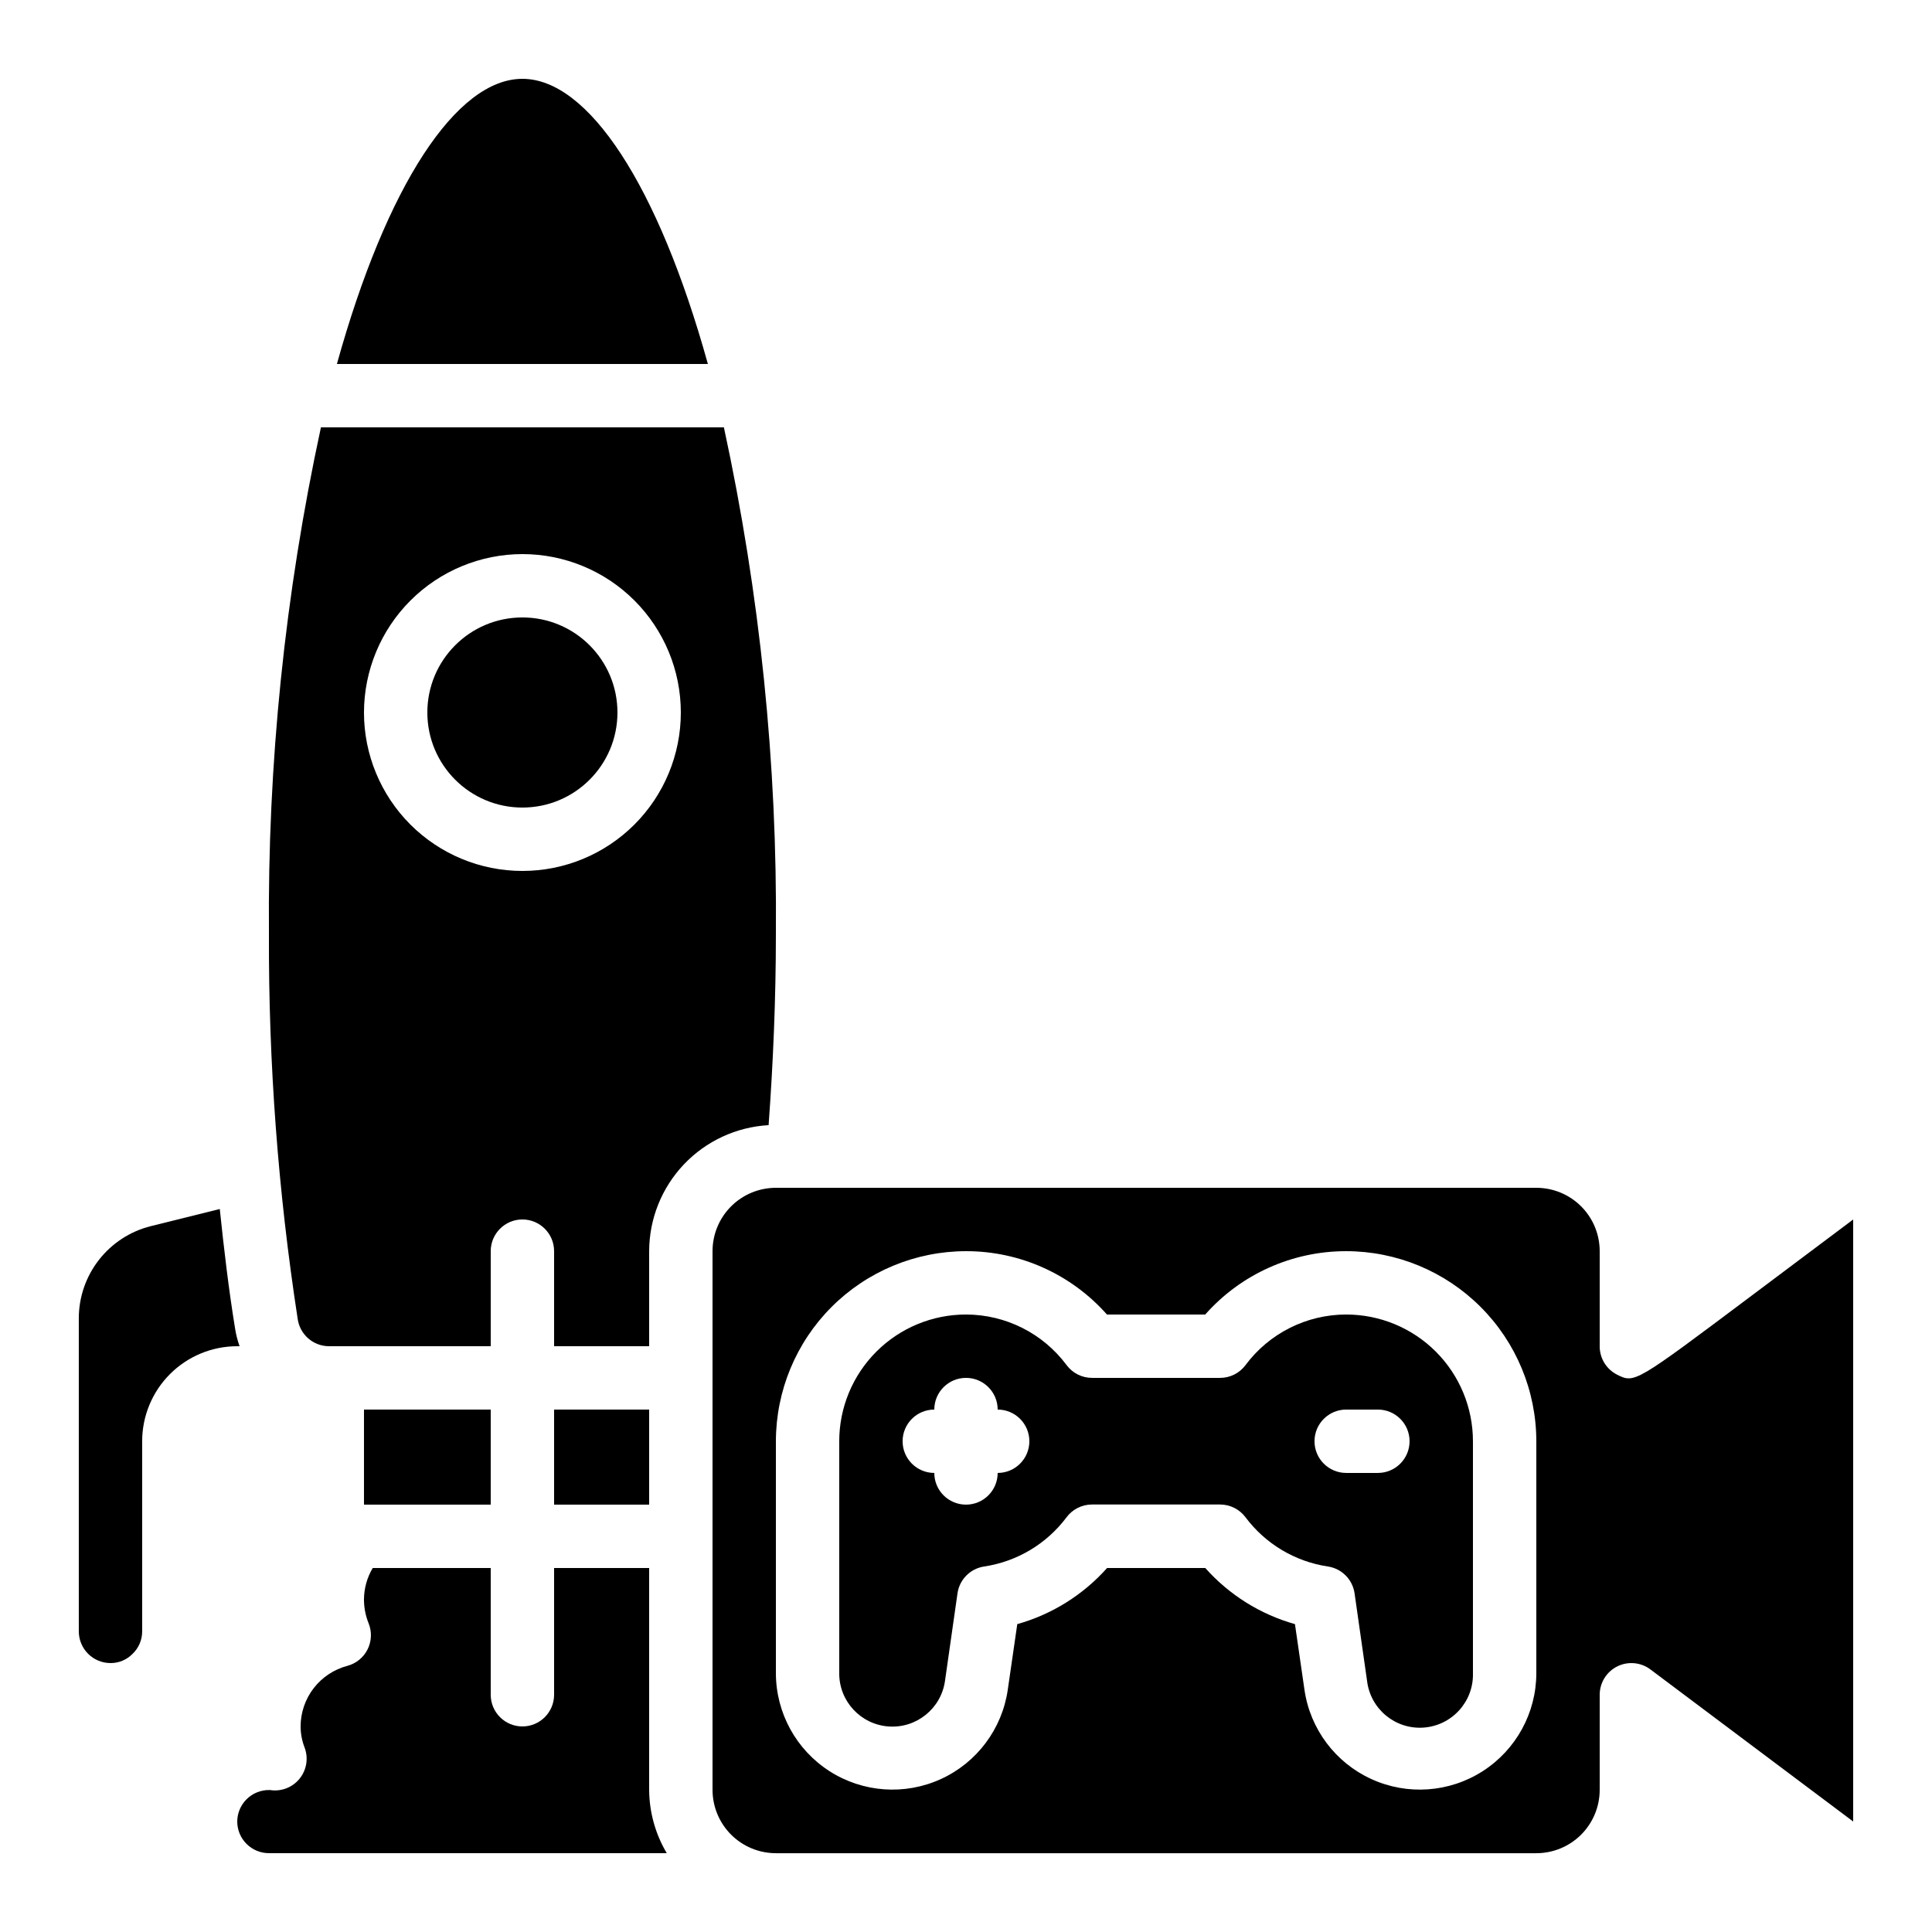 <?xml version="1.0" encoding="UTF-8"?>
<!-- Uploaded to: SVG Repo, www.svgrepo.com, Generator: SVG Repo Mixer Tools -->
<svg fill="#000000" width="800px" height="800px" version="1.1" viewBox="144 144 512 512" xmlns="http://www.w3.org/2000/svg">
 <g>
  <path d="m290.84 517.55h25.191v25.191h-25.191z"/>
  <path d="m240.46 517.55h33.586v25.191h-33.586z"/>
  <path d="m307.63 332.82c0 13.91-11.277 25.191-25.191 25.191-13.91 0-25.188-11.281-25.188-25.191 0-13.914 11.277-25.191 25.188-25.191 13.914 0 25.191 11.277 25.191 25.191"/>
  <path d="m207.49 500.76c-0.547-1.523-0.945-3.098-1.191-4.695-1.68-10.285-2.93-20.906-4.055-31.664l-18.289 4.543c-5.445 1.363-10.281 4.508-13.734 8.934-3.457 4.426-5.332 9.879-5.336 15.492v82.961c0 2.227 0.887 4.363 2.461 5.938 1.574 1.574 3.711 2.461 5.938 2.461 2.184 0.02 4.285-0.852 5.816-2.41 1.652-1.555 2.582-3.723 2.578-5.988v-50.383c0-6.68 2.656-13.086 7.379-17.812 4.727-4.723 11.133-7.375 17.812-7.375z"/>
  <path d="m206.87 626.71c0 2.231 0.887 4.363 2.461 5.938 1.574 1.578 3.711 2.461 5.938 2.461h105.43c-3.023-5.082-4.633-10.879-4.668-16.793v-58.777h-25.191v33.586c0 4.637-3.758 8.398-8.398 8.398-4.637 0-8.395-3.762-8.395-8.398v-33.586h-31.27c-1.512 2.539-2.312 5.441-2.32 8.395 0.012 2.16 0.43 4.297 1.246 6.301 0.887 2.227 0.781 4.731-0.297 6.879-1.074 2.144-3.019 3.727-5.34 4.348-3.547 0.934-6.688 3.016-8.934 5.922-2.242 2.902-3.461 6.469-3.469 10.141 0.008 1.914 0.367 3.812 1.059 5.598 1.059 2.805 0.539 5.957-1.355 8.277-1.895 2.32-4.883 3.453-7.84 2.977h-0.098c-2.246-0.043-4.414 0.816-6.023 2.383-1.605 1.566-2.519 3.711-2.535 5.953z"/>
  <path d="m282.44 164.89c-17.449 0-35.98 28.129-49.156 75.57h98.312c-13.176-47.441-31.707-75.57-49.156-75.57z"/>
  <path d="m500.76 492.36c-10.523 0.004-20.426 4.988-26.703 13.434-1.586 2.117-4.074 3.359-6.719 3.359h-33.938c-2.644 0-5.133-1.242-6.719-3.359-6.273-8.441-16.168-13.422-26.684-13.434-8.91 0-17.453 3.539-23.75 9.836-6.301 6.301-9.84 14.844-9.84 23.75v61.484c-0.031 7.41 5.688 13.578 13.082 14.102 7.391 0.527 13.926-4.766 14.949-12.105l3.309-23.176c0.523-3.68 3.406-6.574 7.086-7.117 8.715-1.312 16.559-6.008 21.832-13.066 1.586-2.113 4.074-3.359 6.715-3.359h33.957c2.644 0 5.133 1.246 6.719 3.359 5.273 7.059 13.117 11.754 21.832 13.066 3.68 0.543 6.562 3.438 7.086 7.117l3.309 23.176c0.879 7.477 7.481 12.938 14.984 12.402 7.508-0.535 13.27-6.875 13.078-14.398v-61.484c0-8.906-3.539-17.449-9.836-23.75-6.301-6.297-14.844-9.836-23.75-9.836zm-92.367 41.984c0 4.637-3.758 8.398-8.395 8.398-4.641 0-8.398-3.762-8.398-8.398-4.637 0-8.398-3.758-8.398-8.398 0-4.637 3.762-8.395 8.398-8.395 0-4.637 3.758-8.398 8.398-8.398 4.637 0 8.395 3.762 8.395 8.398 4.637 0 8.398 3.758 8.398 8.395 0 4.641-3.762 8.398-8.398 8.398zm100.76 0h-8.395c-4.641 0-8.398-3.758-8.398-8.398 0-4.637 3.758-8.395 8.398-8.395h8.398-0.004c4.637 0 8.398 3.758 8.398 8.395 0 4.641-3.762 8.398-8.398 8.398z"/>
  <path d="m572.58 508.32c-2.859-1.43-4.66-4.359-4.644-7.555v-25.191c0-4.453-1.77-8.727-4.918-11.875-3.148-3.148-7.422-4.918-11.875-4.918h-201.52c-4.453 0-8.727 1.77-11.875 4.918-3.148 3.148-4.918 7.422-4.918 11.875v142.75c0 4.453 1.77 8.727 4.918 11.875 3.148 3.148 7.422 4.918 11.875 4.918h201.52c4.453 0 8.727-1.77 11.875-4.918 3.148-3.148 4.918-7.422 4.918-11.875v-25.191c0-3.18 1.797-6.086 4.644-7.512 2.844-1.422 6.246-1.113 8.793 0.793l53.738 40.305v-159.54l-26.871 20.152c-31.008 23.262-31.016 23.27-35.66 20.992zm-21.438 79.117c-0.016 10.5-5.367 20.27-14.207 25.941-8.836 5.668-19.949 6.461-29.5 2.098-9.555-4.359-16.234-13.273-17.738-23.664l-2.519-17.398c-9.18-2.59-17.426-7.75-23.766-14.871h-26.031 0.004c-6.352 7.129-14.609 12.289-23.797 14.871l-2.519 17.398c-1.508 10.391-8.188 19.305-17.738 23.664-9.555 4.363-20.664 3.57-29.504-2.098-8.836-5.672-14.188-15.441-14.207-25.941v-61.484c0.016-13.355 5.324-26.164 14.77-35.609 9.445-9.445 22.254-14.758 35.613-14.77 14.285-0.02 27.887 6.098 37.355 16.793h26.031c9.473-10.699 23.082-16.816 37.375-16.793 13.355 0.012 26.164 5.324 35.609 14.77 9.445 9.445 14.758 22.254 14.77 35.609z"/>
  <path d="m215.27 391.6c-0.125 34.105 2.422 68.172 7.613 101.88 0.562 4.176 4.129 7.289 8.34 7.281h42.824v-25.191c0-4.637 3.758-8.398 8.395-8.398 4.641 0 8.398 3.762 8.398 8.398v25.191h25.191v-25.191c0.023-8.555 3.312-16.773 9.195-22.984 5.887-6.207 13.918-9.93 22.461-10.41 1.199-16.434 1.93-33.336 1.93-50.574 0.395-45.156-4.227-90.215-13.777-134.35h-106.79c-9.551 44.133-14.172 89.191-13.777 134.35zm67.176-100.76h-0.004c11.137 0 21.816 4.422 29.688 12.297 7.875 7.875 12.297 18.551 12.297 29.688 0 11.133-4.422 21.812-12.297 29.688-7.871 7.871-18.551 12.297-29.688 12.297-11.133 0-21.812-4.426-29.688-12.297-7.871-7.875-12.297-18.555-12.297-29.688 0.016-11.133 4.441-21.801 12.312-29.672 7.871-7.871 18.543-12.301 29.672-12.312z"/>
 </g>
</svg>
